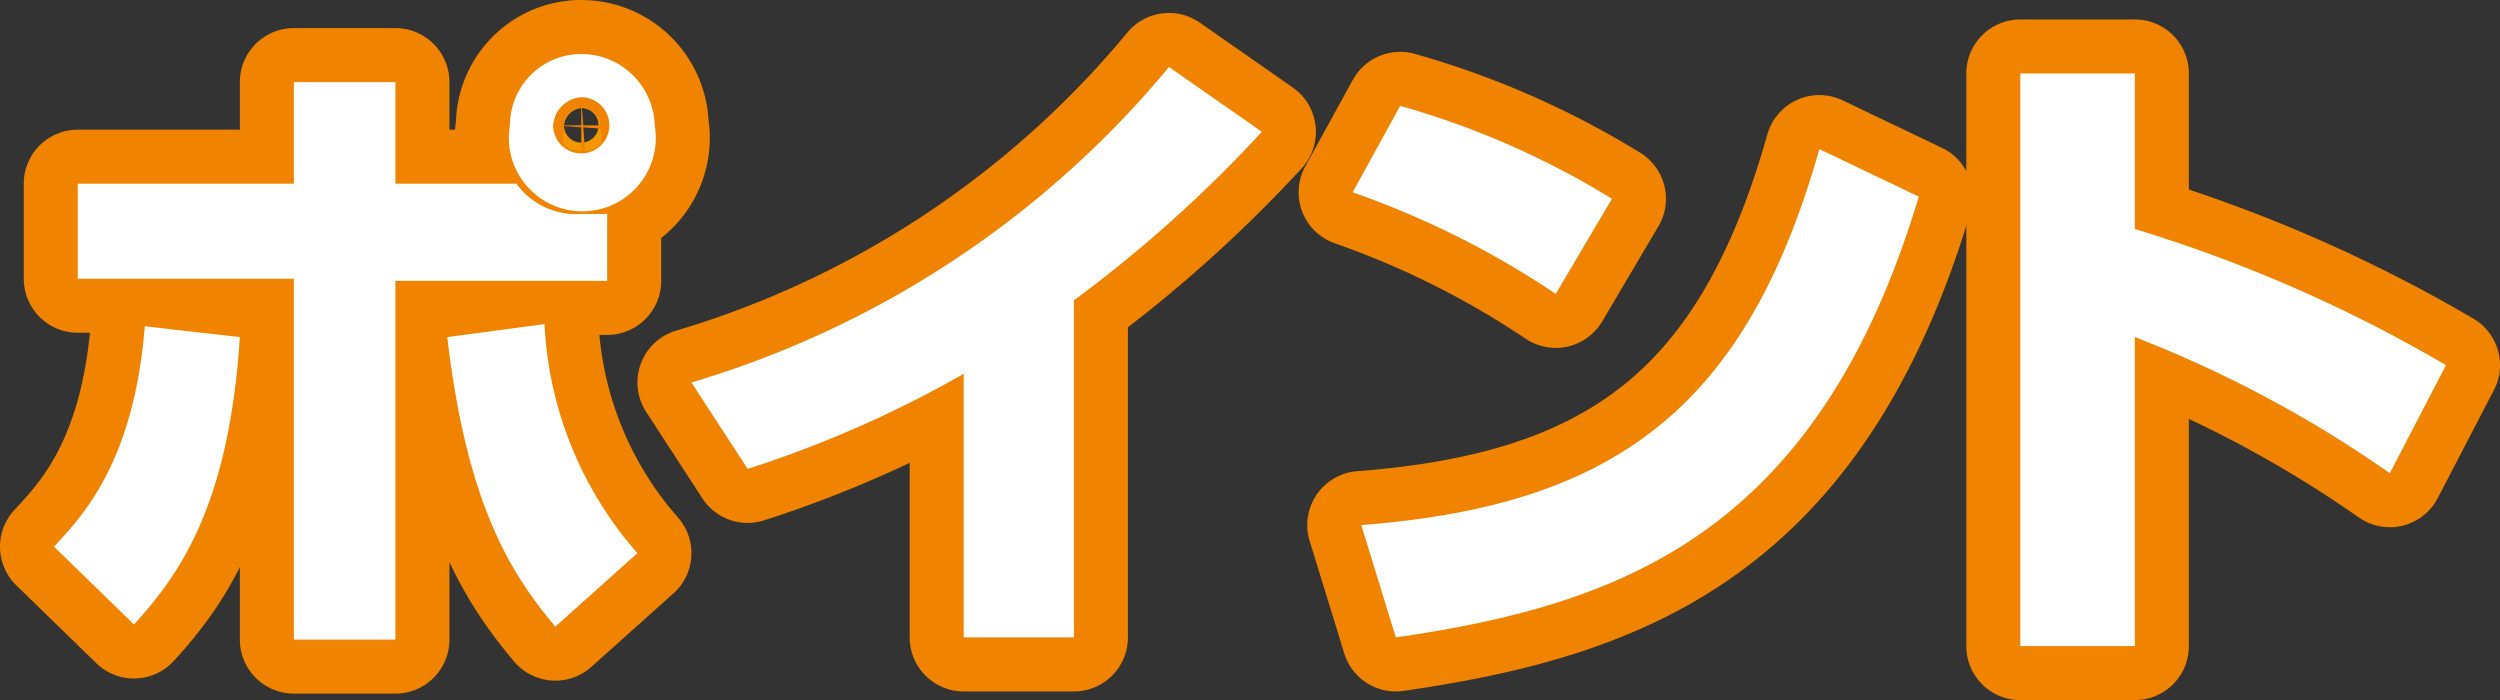 <svg xmlns="http://www.w3.org/2000/svg" viewBox="0 0 115.7 32.4"><rect x="0" y="0" width="115.7" height="32.4" fill="#333333" stroke="none"/><title>アセット 168</title><g id="レイヤー_2" data-name="レイヤー 2"><g id="ワイヤー"><path d="M2.5,25.3c1.3-1.4,3.7-3.9,4.2-10.2l4.4.5c-.5,7.8-2.8,11-4.9,13.3ZM18.3,3.8V8.5h5.6a3.4,3.4,0,0,0,3,1.4h1.2v3.1H18.3V29.6H13.6V12.9H3.6V8.5h10V3.8ZM25.2,15a17.3,17.3,0,0,0,4.3,10.6L25.7,29c-2.1-2.5-4.1-5.7-5-13.4Zm5.1-9.2a3.4,3.4,0,1,1-6.7,0,3.3,3.3,0,0,1,3.3-3.3A3.4,3.4,0,0,1,30.3,5.8Zm-4.7,0a1.3,1.3,0,0,0,1.3,1.3,1.3,1.3,0,0,0,1.3-1.3,1.3,1.3,0,0,0-1.3-1.3A1.4,1.4,0,0,0,25.6,5.8Z" fill="#fff" stroke="#f39800" stroke-miterlimit="10"/><path d="M49.7,29.5H44.6V17.3a52.4,52.4,0,0,1-10,4.4l-2.6-4A45.5,45.5,0,0,0,54.1,3.1l4.3,3a61.6,61.6,0,0,1-8.7,7.8Z" fill="#fff" stroke="#f39800" stroke-miterlimit="10"/><path d="M72,13.6a41.3,41.3,0,0,0-9.4-4.7l2.2-4a38.6,38.6,0,0,1,9.8,4.3ZM63,24.3c11.7-.9,17.8-5.4,21.2-17.4l4.6,2.2C84.1,24.8,74.9,28,64.6,29.5Z" fill="#fff" stroke="#f39800" stroke-miterlimit="10"/><path d="M98.8,3.4v7.2a66.8,66.8,0,0,1,14.4,6.3l-2.6,5a55.6,55.6,0,0,0-11.8-6.3V29.9H93.5V3.4Z" fill="#fff" stroke="#f39800" stroke-miterlimit="10"/><path d="M2.5,25.3c1.3-1.4,3.7-3.9,4.2-10.2l4.4.5c-.5,7.8-2.8,11-4.9,13.3ZM18.3,3.8V8.5h5.6a3.4,3.4,0,0,0,3,1.4h1.2v3.1H18.3V29.6H13.6V12.9H3.6V8.5h10V3.8ZM25.2,15a17.3,17.3,0,0,0,4.3,10.6L25.7,29c-2.1-2.5-4.1-5.7-5-13.4Zm5.1-9.2a3.4,3.4,0,1,1-6.7,0,3.3,3.3,0,0,1,3.3-3.3A3.4,3.4,0,0,1,30.3,5.8Zm-4.7,0a1.3,1.3,0,0,0,1.3,1.3,1.3,1.3,0,0,0,1.3-1.3,1.3,1.3,0,0,0-1.3-1.3A1.4,1.4,0,0,0,25.6,5.8Z" fill="none" stroke="#f08300" stroke-linejoin="round" stroke-width="5"/><path d="M49.7,29.5H44.6V17.3a52.4,52.4,0,0,1-10,4.4l-2.6-4A45.5,45.5,0,0,0,54.1,3.1l4.3,3a61.6,61.6,0,0,1-8.7,7.8Z" fill="none" stroke="#f08300" stroke-linejoin="round" stroke-width="5"/><path d="M72,13.6a41.3,41.3,0,0,0-9.4-4.7l2.2-4a38.6,38.6,0,0,1,9.8,4.3ZM63,24.3c11.7-.9,17.8-5.4,21.2-17.4l4.6,2.2C84.1,24.8,74.9,28,64.6,29.5Z" fill="none" stroke="#f08300" stroke-linejoin="round" stroke-width="5"/><path d="M98.8,3.4v7.2a66.8,66.8,0,0,1,14.4,6.3l-2.6,5a55.6,55.6,0,0,0-11.8-6.3V29.9H93.5V3.4Z" fill="none" stroke="#f08300" stroke-linejoin="round" stroke-width="5"/><path d="M2.5,25.3c1.3-1.4,3.7-3.9,4.2-10.2l4.4.5c-.5,7.8-2.8,11-4.9,13.3ZM18.3,3.8V8.5h5.6a3.4,3.4,0,0,0,3,1.4h1.2v3.1H18.3V29.6H13.6V12.9H3.6V8.5h10V3.8ZM25.2,15a17.3,17.3,0,0,0,4.3,10.6L25.7,29c-2.1-2.5-4.1-5.7-5-13.4Zm5.1-9.2a3.4,3.4,0,1,1-6.7,0,3.3,3.3,0,0,1,3.3-3.3A3.4,3.4,0,0,1,30.3,5.8Zm-4.7,0a1.3,1.3,0,0,0,1.3,1.3,1.3,1.3,0,0,0,1.3-1.3,1.3,1.3,0,0,0-1.3-1.3A1.4,1.4,0,0,0,25.6,5.8Z" fill="#fff"/><path d="M49.7,29.5H44.6V17.3a52.4,52.4,0,0,1-10,4.4l-2.6-4A45.5,45.5,0,0,0,54.1,3.1l4.3,3a61.6,61.6,0,0,1-8.7,7.8Z" fill="#fff"/><path d="M72,13.6a41.3,41.3,0,0,0-9.4-4.7l2.2-4a38.6,38.6,0,0,1,9.8,4.3ZM63,24.3c11.7-.9,17.8-5.4,21.2-17.4l4.6,2.2C84.1,24.8,74.9,28,64.6,29.5Z" fill="#fff"/><path d="M98.8,3.4v7.2a66.8,66.8,0,0,1,14.4,6.3l-2.6,5a55.6,55.6,0,0,0-11.8-6.3V29.9H93.5V3.4Z" fill="#fff"/></g></g></svg>